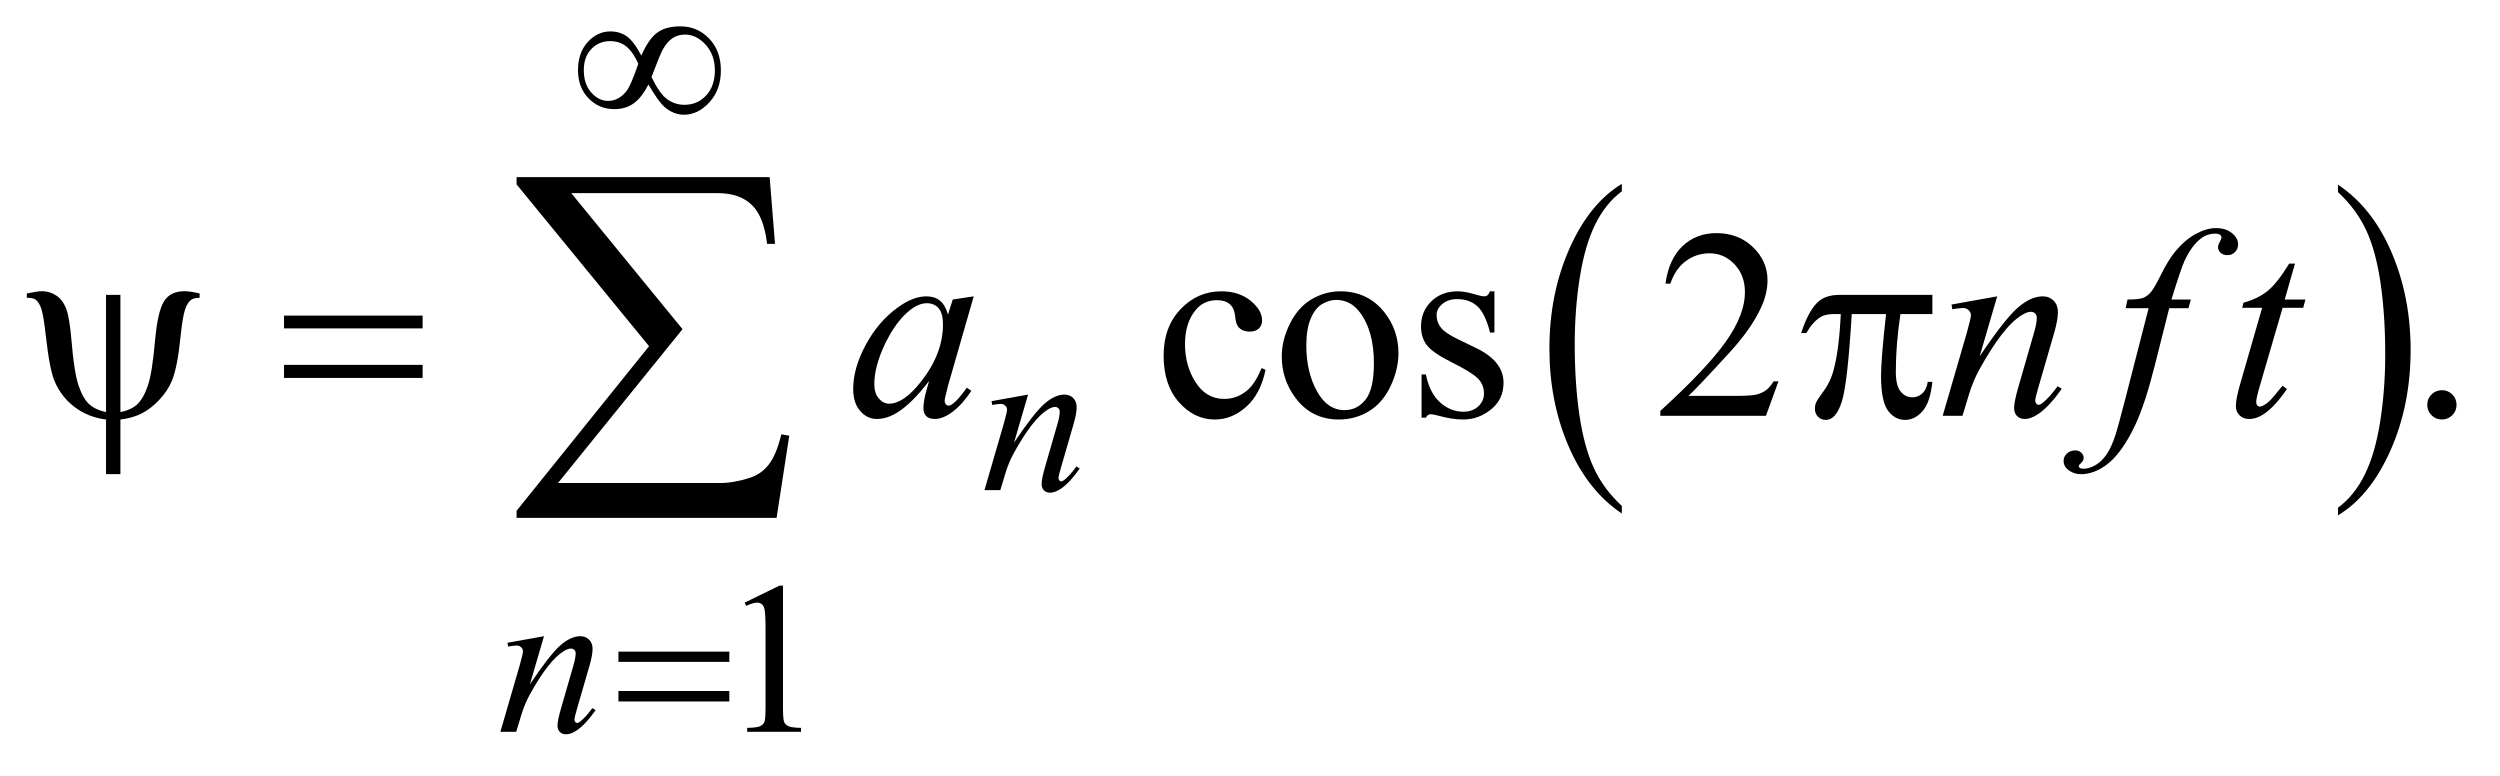 <?xml version="1.0" encoding="UTF-8"?>
<!DOCTYPE svg PUBLIC '-//W3C//DTD SVG 1.0//EN'
          'http://www.w3.org/TR/2001/REC-SVG-20010904/DTD/svg10.dtd'>
<svg stroke-dasharray="none" shape-rendering="auto" xmlns="http://www.w3.org/2000/svg" font-family="'Dialog'" text-rendering="auto" width="145" fill-opacity="1" color-interpolation="auto" color-rendering="auto" preserveAspectRatio="xMidYMid meet" font-size="12px" viewBox="0 0 145 45" fill="black" xmlns:xlink="http://www.w3.org/1999/xlink" stroke="black" image-rendering="auto" stroke-miterlimit="10" stroke-linecap="square" stroke-linejoin="miter" font-style="normal" stroke-width="1" height="45" stroke-dashoffset="0" font-weight="normal" stroke-opacity="1"
><!--Generated by the Batik Graphics2D SVG Generator--><defs id="genericDefs"
  /><g
  ><defs id="defs1"
    ><clipPath clipPathUnits="userSpaceOnUse" id="clipPath1"
      ><path d="M0.92 3.601 L92.939 3.601 L92.939 31.831 L0.92 31.831 L0.92 3.601 Z"
      /></clipPath
      ><clipPath clipPathUnits="userSpaceOnUse" id="clipPath2"
      ><path d="M29.395 115.051 L29.395 1016.949 L2969.293 1016.949 L2969.293 115.051 Z"
      /></clipPath
    ></defs
    ><g transform="scale(1.576,1.576) translate(-0.92,-3.601) matrix(0.031,0,0,0.031,0,0)"
    ><path d="M1955.062 716.781 L1955.062 725.797 Q1914.406 698.516 1891.742 645.703 Q1869.078 592.891 1869.078 530.125 Q1869.078 464.828 1892.914 411.18 Q1916.75 357.531 1955.062 334.438 L1955.062 343.25 Q1935.906 357.531 1923.602 382.305 Q1911.297 407.078 1905.219 445.188 Q1899.141 483.297 1899.141 524.656 Q1899.141 571.484 1904.75 609.273 Q1910.359 647.062 1921.883 671.945 Q1933.406 696.828 1955.062 716.781 Z" stroke="none" clip-path="url(#clipPath2)"
    /></g
    ><g transform="matrix(0.049,0,0,0.049,-1.45,-5.675)"
    ><path d="M2797.016 343.25 L2797.016 334.438 Q2837.656 361.516 2860.32 414.32 Q2882.984 467.125 2882.984 529.906 Q2882.984 595.203 2859.156 648.953 Q2835.328 702.703 2797.016 725.797 L2797.016 716.781 Q2816.328 702.5 2828.633 677.727 Q2840.938 652.953 2846.93 614.945 Q2852.922 576.938 2852.922 535.375 Q2852.922 488.75 2847.398 450.852 Q2841.875 412.953 2830.266 388.078 Q2818.656 363.203 2797.016 343.25 Z" stroke="none" clip-path="url(#clipPath2)"
    /></g
    ><g transform="matrix(0.049,0,0,0.049,-1.45,-5.675)"
    ><path d="M911 829.125 L952.25 809 L956.375 809 L956.375 952.125 Q956.375 966.375 957.562 969.875 Q958.75 973.375 962.5 975.25 Q966.25 977.125 977.75 977.375 L977.75 982 L914 982 L914 977.375 Q926 977.125 929.5 975.312 Q933 973.5 934.375 970.438 Q935.75 967.375 935.75 952.125 L935.75 860.625 Q935.75 842.125 934.5 836.875 Q933.625 832.875 931.312 831 Q929 829.125 925.75 829.125 Q921.125 829.125 912.875 833 L911 829.125 Z" stroke="none" clip-path="url(#clipPath2)"
    /></g
    ><g transform="matrix(0.049,0,0,0.049,-1.45,-5.675)"
    ><path d="M1527.562 553.625 Q1521.781 581.906 1504.906 597.141 Q1488.031 612.375 1467.562 612.375 Q1443.188 612.375 1425.062 591.906 Q1406.938 571.438 1406.938 536.594 Q1406.938 502.844 1427.016 481.75 Q1447.094 460.656 1475.219 460.656 Q1496.312 460.656 1509.906 471.828 Q1523.5 483 1523.5 495.031 Q1523.5 500.969 1519.672 504.641 Q1515.844 508.312 1508.969 508.312 Q1499.75 508.312 1495.062 502.375 Q1492.406 499.094 1491.547 489.875 Q1490.688 480.656 1485.219 475.812 Q1479.75 471.125 1470.062 471.125 Q1454.438 471.125 1444.906 482.688 Q1432.25 498 1432.25 523.156 Q1432.25 548.781 1444.828 568.391 Q1457.406 588 1478.812 588 Q1494.125 588 1506.312 577.531 Q1514.906 570.344 1523.031 551.438 L1527.562 553.625 ZM1616 460.656 Q1648.5 460.656 1668.188 485.344 Q1684.906 506.438 1684.906 533.781 Q1684.906 553 1675.688 572.688 Q1666.469 592.375 1650.297 602.375 Q1634.125 612.375 1614.281 612.375 Q1581.938 612.375 1562.875 586.594 Q1546.781 564.875 1546.781 537.844 Q1546.781 518.156 1556.547 498.703 Q1566.312 479.25 1582.25 469.953 Q1598.188 460.656 1616 460.656 ZM1611.156 470.812 Q1602.875 470.812 1594.516 475.734 Q1586.156 480.656 1581 493 Q1575.844 505.344 1575.844 524.719 Q1575.844 555.969 1588.266 578.625 Q1600.688 601.281 1621 601.281 Q1636.156 601.281 1646 588.781 Q1655.844 576.281 1655.844 545.812 Q1655.844 507.688 1639.438 485.812 Q1628.344 470.812 1611.156 470.812 ZM1798.5 460.656 L1798.5 509.406 L1793.344 509.406 Q1787.406 486.438 1778.109 478.156 Q1768.812 469.875 1754.438 469.875 Q1743.5 469.875 1736.781 475.656 Q1730.062 481.438 1730.062 488.469 Q1730.062 497.219 1735.062 503.469 Q1739.906 509.875 1754.75 517.062 L1777.562 528.156 Q1809.281 543.625 1809.281 568.938 Q1809.281 588.469 1794.516 600.422 Q1779.75 612.375 1761.469 612.375 Q1748.344 612.375 1731.469 607.688 Q1726.312 606.125 1723.031 606.125 Q1719.438 606.125 1717.406 610.188 L1712.25 610.188 L1712.25 559.094 L1717.406 559.094 Q1721.781 580.969 1734.125 592.062 Q1746.469 603.156 1761.781 603.156 Q1772.562 603.156 1779.359 596.828 Q1786.156 590.5 1786.156 581.594 Q1786.156 570.812 1778.578 563.469 Q1771 556.125 1748.344 544.875 Q1725.688 533.625 1718.656 524.562 Q1711.625 515.656 1711.625 502.062 Q1711.625 484.406 1723.734 472.531 Q1735.844 460.656 1755.062 460.656 Q1763.5 460.656 1775.531 464.25 Q1783.5 466.594 1786.156 466.594 Q1788.656 466.594 1790.062 465.5 Q1791.469 464.406 1793.344 460.656 L1798.5 460.656 ZM2134.719 567.219 L2119.875 608 L1994.875 608 L1994.875 602.219 Q2050.031 551.906 2072.531 520.031 Q2095.031 488.156 2095.031 461.75 Q2095.031 441.594 2082.688 428.625 Q2070.344 415.656 2053.156 415.656 Q2037.531 415.656 2025.109 424.797 Q2012.688 433.938 2006.75 451.594 L2000.969 451.594 Q2004.875 422.688 2021.047 407.219 Q2037.219 391.75 2061.438 391.75 Q2087.219 391.75 2104.484 408.312 Q2121.75 424.875 2121.75 447.375 Q2121.75 463.469 2114.25 479.562 Q2102.688 504.875 2076.75 533.156 Q2037.844 575.656 2028.156 584.406 L2083.469 584.406 Q2100.344 584.406 2107.141 583.156 Q2113.938 581.906 2119.406 578.078 Q2124.875 574.25 2128.938 567.219 L2134.719 567.219 ZM2920 577.688 Q2927.344 577.688 2932.344 582.766 Q2937.344 587.844 2937.344 595.031 Q2937.344 602.219 2932.266 607.297 Q2927.188 612.375 2920 612.375 Q2912.812 612.375 2907.734 607.297 Q2902.656 602.219 2902.656 595.031 Q2902.656 587.688 2907.734 582.688 Q2912.812 577.688 2920 577.688 Z" stroke="none" clip-path="url(#clipPath2)"
    /></g
    ><g transform="matrix(0.049,0,0,0.049,-1.45,-5.675)"
    ><path d="M1246.5 582.875 L1229.875 639.75 Q1253.25 604.875 1265.688 593.875 Q1278.125 582.875 1289.625 582.875 Q1295.875 582.875 1299.938 587 Q1304 591.125 1304 597.75 Q1304 605.25 1300.375 617.75 L1285.125 670.375 Q1282.5 679.5 1282.5 681.5 Q1282.5 683.25 1283.5 684.438 Q1284.5 685.625 1285.625 685.625 Q1287.125 685.625 1289.25 684 Q1295.875 678.75 1303.75 668 L1307.625 670.375 Q1296 687 1285.625 694.125 Q1278.375 699 1272.625 699 Q1268 699 1265.25 696.188 Q1262.5 693.375 1262.5 688.625 Q1262.5 682.625 1266.75 668 L1281.25 617.75 Q1284 608.375 1284 603.125 Q1284 600.625 1282.375 599.062 Q1280.75 597.5 1278.375 597.5 Q1274.875 597.5 1270 600.5 Q1260.75 606.125 1250.75 619.062 Q1240.75 632 1229.625 652.125 Q1223.75 662.75 1219.875 675.375 L1213.625 696 L1194.875 696 L1217.625 617.75 Q1221.625 603.625 1221.625 600.75 Q1221.625 598 1219.438 595.938 Q1217.25 593.875 1214 593.875 Q1212.5 593.875 1208.75 594.375 L1204 595.125 L1203.25 590.625 L1246.5 582.875 Z" stroke="none" clip-path="url(#clipPath2)"
    /></g
    ><g transform="matrix(0.049,0,0,0.049,-1.45,-5.675)"
    ><path d="M673.5 868.875 L656.875 925.75 Q680.25 890.875 692.688 879.875 Q705.125 868.875 716.625 868.875 Q722.875 868.875 726.938 873 Q731 877.125 731 883.75 Q731 891.25 727.375 903.75 L712.125 956.375 Q709.5 965.5 709.5 967.5 Q709.5 969.25 710.5 970.438 Q711.5 971.625 712.625 971.625 Q714.125 971.625 716.25 970 Q722.875 964.75 730.75 954 L734.625 956.375 Q723 973 712.625 980.125 Q705.375 985 699.625 985 Q695 985 692.25 982.188 Q689.5 979.375 689.5 974.625 Q689.5 968.625 693.75 954 L708.25 903.75 Q711 894.375 711 889.125 Q711 886.625 709.375 885.062 Q707.75 883.5 705.375 883.5 Q701.875 883.5 697 886.5 Q687.75 892.125 677.75 905.062 Q667.75 918 656.625 938.125 Q650.75 948.75 646.875 961.375 L640.625 982 L621.875 982 L644.625 903.75 Q648.625 889.625 648.625 886.75 Q648.625 884 646.438 881.938 Q644.25 879.875 641 879.875 Q639.5 879.875 635.75 880.375 L631 881.125 L630.25 876.625 L673.5 868.875 Z" stroke="none" clip-path="url(#clipPath2)"
    /></g
    ><g transform="matrix(0.049,0,0,0.049,-1.45,-5.675)"
    ><path d="M1182.156 466.594 L1151.688 572.531 L1148.25 586.75 Q1147.781 588.781 1147.781 590.188 Q1147.781 592.688 1149.344 594.562 Q1150.594 595.969 1152.469 595.969 Q1154.5 595.969 1157.781 593.469 Q1163.875 588.938 1174.031 574.719 L1179.344 578.469 Q1168.562 594.719 1157.156 603.234 Q1145.75 611.75 1136.062 611.75 Q1129.344 611.75 1125.984 608.391 Q1122.625 605.031 1122.625 598.625 Q1122.625 590.969 1126.062 578.469 L1129.344 566.75 Q1108.875 593.469 1091.688 604.094 Q1079.344 611.75 1067.469 611.75 Q1056.062 611.75 1047.781 602.297 Q1039.5 592.844 1039.5 576.281 Q1039.5 551.438 1054.422 523.859 Q1069.344 496.281 1092.312 479.719 Q1110.281 466.594 1126.219 466.594 Q1135.75 466.594 1142.078 471.594 Q1148.406 476.594 1151.688 488.156 L1157.312 470.344 L1182.156 466.594 ZM1126.531 474.719 Q1116.531 474.719 1105.281 484.094 Q1089.344 497.375 1076.922 523.469 Q1064.5 549.562 1064.5 570.656 Q1064.5 581.281 1069.812 587.453 Q1075.125 593.625 1082 593.625 Q1099.031 593.625 1119.031 568.469 Q1145.75 535.031 1145.75 499.875 Q1145.75 486.594 1140.594 480.656 Q1135.438 474.719 1126.531 474.719 ZM2393.625 466.594 L2372.844 537.688 Q2402.062 494.094 2417.609 480.344 Q2433.156 466.594 2447.531 466.594 Q2455.344 466.594 2460.422 471.75 Q2465.5 476.906 2465.5 485.188 Q2465.5 494.562 2460.969 510.188 L2441.906 575.969 Q2438.625 587.375 2438.625 589.875 Q2438.625 592.062 2439.875 593.547 Q2441.125 595.031 2442.531 595.031 Q2444.406 595.031 2447.062 593 Q2455.344 586.438 2465.188 573 L2470.031 575.969 Q2455.5 596.75 2442.531 605.656 Q2433.469 611.75 2426.281 611.75 Q2420.5 611.75 2417.062 608.234 Q2413.625 604.719 2413.625 598.781 Q2413.625 591.281 2418.938 573 L2437.062 510.188 Q2440.5 498.469 2440.5 491.906 Q2440.5 488.781 2438.469 486.828 Q2436.438 484.875 2433.469 484.875 Q2429.094 484.875 2423 488.625 Q2411.438 495.656 2398.938 511.828 Q2386.438 528 2372.531 553.156 Q2365.188 566.438 2360.344 582.219 L2352.531 608 L2329.094 608 L2357.531 510.188 Q2362.531 492.531 2362.531 488.938 Q2362.531 485.5 2359.797 482.922 Q2357.062 480.344 2353 480.344 Q2351.125 480.344 2346.438 480.969 L2340.5 481.906 L2339.562 476.281 L2393.625 466.594 ZM2622.844 470.344 L2620.031 480.656 L2597.219 480.656 L2580.031 548.938 Q2568.625 594.094 2557.062 618.781 Q2540.656 653.625 2521.75 666.906 Q2507.375 677.062 2493 677.062 Q2483.625 677.062 2477.062 671.438 Q2472.219 667.531 2472.219 661.281 Q2472.219 656.281 2476.203 652.609 Q2480.188 648.938 2485.969 648.938 Q2490.188 648.938 2493.078 651.594 Q2495.969 654.25 2495.969 657.688 Q2495.969 661.125 2492.688 664.094 Q2490.188 666.281 2490.188 667.375 Q2490.188 668.781 2491.281 669.562 Q2492.688 670.656 2495.656 670.656 Q2502.375 670.656 2509.797 666.438 Q2517.219 662.219 2523 653.859 Q2528.781 645.5 2533.938 629.719 Q2536.125 623.156 2545.656 586.438 L2572.844 480.656 L2545.656 480.656 L2547.844 470.344 Q2560.812 470.344 2565.969 468.547 Q2571.125 466.75 2575.422 461.672 Q2579.719 456.594 2586.594 442.688 Q2595.812 423.938 2604.25 413.625 Q2615.812 399.719 2628.547 392.766 Q2641.281 385.812 2652.531 385.812 Q2664.406 385.812 2671.594 391.828 Q2678.781 397.844 2678.781 404.875 Q2678.781 410.344 2675.188 414.094 Q2671.594 417.844 2665.969 417.844 Q2661.125 417.844 2658.078 415.031 Q2655.031 412.219 2655.031 408.312 Q2655.031 405.812 2657.062 402.141 Q2659.094 398.469 2659.094 397.219 Q2659.094 395.031 2657.688 393.938 Q2655.656 392.375 2651.75 392.375 Q2641.906 392.375 2634.094 398.625 Q2623.625 406.906 2615.344 424.562 Q2611.125 433.781 2599.875 470.344 L2622.844 470.344 ZM2746.125 427.844 L2733.938 470.344 L2758.469 470.344 L2755.812 480.188 L2731.438 480.188 L2704.562 572.375 Q2700.188 587.219 2700.188 591.594 Q2700.188 594.25 2701.438 595.656 Q2702.688 597.062 2704.406 597.062 Q2708.312 597.062 2714.719 591.594 Q2718.469 588.469 2731.438 572.375 L2736.594 576.281 Q2722.219 597.219 2709.406 605.812 Q2700.656 611.75 2691.75 611.75 Q2684.875 611.75 2680.5 607.453 Q2676.125 603.156 2676.125 596.438 Q2676.125 588 2681.125 570.656 L2707.219 480.188 L2683.625 480.188 L2685.188 474.094 Q2702.375 469.406 2713.781 460.109 Q2725.188 450.812 2739.25 427.844 L2746.125 427.844 Z" stroke="none" clip-path="url(#clipPath2)"
    /></g
    ><g transform="matrix(0.049,0,0,0.049,-1.45,-5.675)"
    ><path d="M788.75 181.625 Q797.25 162.125 807.375 154.562 Q817.5 147 835 147 Q855.125 147 869 161.5 Q882.875 176 882.875 199.125 Q882.875 222 869.375 236.812 Q855.875 251.625 839.25 251.625 Q826.875 251.625 816.25 242.5 Q809.25 236.5 797.125 215.875 Q789.125 231.375 779.625 238.188 Q770.125 245 756.625 245 Q738.625 245 726.188 232.125 Q713.75 219.25 713.75 198.875 Q713.75 178.25 725.25 165.625 Q736.75 153 752.125 153 Q762.875 153 771.125 158.562 Q779.375 164.125 788.75 181.625 ZM800.75 207 Q810.125 226.5 819.25 233.188 Q828.375 239.875 839.75 239.875 Q855.125 239.875 865.438 228.812 Q875.75 217.75 875.75 199.125 Q875.75 180.75 864.875 168.75 Q854 156.75 840.5 156.75 Q831.875 156.75 825.438 161.125 Q819 165.5 813.75 175.125 Q810.75 180.75 800.75 207 ZM785.125 191.25 Q779 177.5 771.125 171 Q763.25 164.5 751.75 164.5 Q738.5 164.5 729.562 173.812 Q720.625 183.125 720.625 198.75 Q720.625 215.375 729.438 225.312 Q738.25 235.25 749.375 235.25 Q761.25 235.25 770.375 224.625 Q776.25 217.625 785.125 191.25 Z" stroke="none" clip-path="url(#clipPath2)"
    /></g
    ><g transform="matrix(0.049,0,0,0.049,-1.45,-5.675)"
    ><path d="M761.625 887.125 L892.875 887.125 L892.875 899.25 L761.625 899.25 L761.625 887.125 ZM761.625 933.75 L892.875 933.75 L892.875 946.125 L761.625 946.125 L761.625 933.75 Z" stroke="none" clip-path="url(#clipPath2)"
    /></g
    ><g transform="matrix(0.049,0,0,0.049,-1.45,-5.675)"
    ><path d="M172.125 464.875 L172.125 603.625 Q184.156 601.281 191.5 594.875 Q198.844 588.469 204.312 573.156 Q209.781 557.844 213.219 518 Q216.188 485.031 223.531 472.766 Q230.875 460.5 248.219 460.5 Q254.156 460.5 265.875 463.156 L265.875 468.312 Q259.156 468.312 255.875 470.656 Q251.344 474.094 248.531 482.531 Q245.719 490.969 243.375 513.625 Q239.781 550.188 233.062 566.594 Q228.062 578.625 217.906 589.328 Q207.75 600.031 196.891 605.422 Q186.031 610.812 172.125 612.375 L172.125 677.062 L155.094 677.062 L155.094 612.375 Q133.844 609.719 117.906 597.609 Q101.969 585.5 94.156 566.906 Q88.219 552.844 83.844 513.312 Q81.188 489.562 78.531 481.438 Q75.875 473.312 71.5 470.344 Q68.688 468.312 61.344 468.312 L61.344 463.156 Q74.469 460.5 79.312 460.5 Q88.531 460.5 96.344 465.734 Q104.156 470.969 108.062 481.594 Q111.969 492.219 114.156 518.156 Q117.281 556.75 122.672 572.375 Q128.062 588 135.406 594.484 Q142.75 600.969 155.094 603.625 L155.094 464.875 L172.125 464.875 ZM365.781 489.406 L529.844 489.406 L529.844 504.562 L365.781 504.562 L365.781 489.406 ZM365.781 547.688 L529.844 547.688 L529.844 563.156 L365.781 563.156 L365.781 547.688 ZM2316.906 464.875 L2316.906 487.531 L2279.094 487.531 Q2273.625 523.312 2273.625 556.125 Q2273.625 572.219 2279.25 579.172 Q2284.875 586.125 2293.312 586.125 Q2300.031 586.125 2305.031 581.438 Q2310.031 576.75 2311.438 567.844 L2316.906 567.844 Q2314.25 592.531 2305.109 602.688 Q2295.969 612.844 2284.562 612.844 Q2272.375 612.844 2264.25 601.75 Q2256.125 590.656 2256.125 560.344 Q2256.125 541.281 2262.062 487.531 L2221.438 487.531 Q2216.594 569.406 2209.719 591.125 Q2202.844 612.844 2190.812 612.844 Q2185.188 612.844 2181.516 609.094 Q2177.844 605.344 2177.844 599.719 Q2177.844 595.656 2179.094 592.688 Q2180.812 588.625 2186.438 581.281 Q2195.969 568.625 2199.719 554.719 Q2206.438 530.969 2208.469 487.531 L2201.281 487.531 Q2189.875 487.531 2184.25 491.281 Q2175.188 496.906 2167.688 510.031 L2161.594 510.031 Q2170.344 483 2182.062 472.688 Q2190.969 464.875 2207.062 464.875 L2316.906 464.875 Z" stroke="none" clip-path="url(#clipPath2)"
    /></g
    ><g transform="matrix(0.049,0,0,0.049,-1.45,-5.675)"
    ><path d="M948.812 728.812 L641.078 728.812 L641.078 720.375 L797.875 525.609 L641.078 334.125 L641.078 325.453 L940.609 325.453 L946.938 404.438 L937.562 404.438 Q933.812 372.094 919.398 358.266 Q904.984 344.438 879.203 344.438 L705.766 344.438 L837.484 505.453 L690.062 687.562 L881.781 687.562 Q898.188 687.562 917.641 681.234 Q931 676.781 939.789 665.414 Q948.578 654.047 954.438 629.906 L963.812 631.547 L948.812 728.812 Z" stroke="none" clip-path="url(#clipPath2)"
    /></g
  ></g
></svg
>
